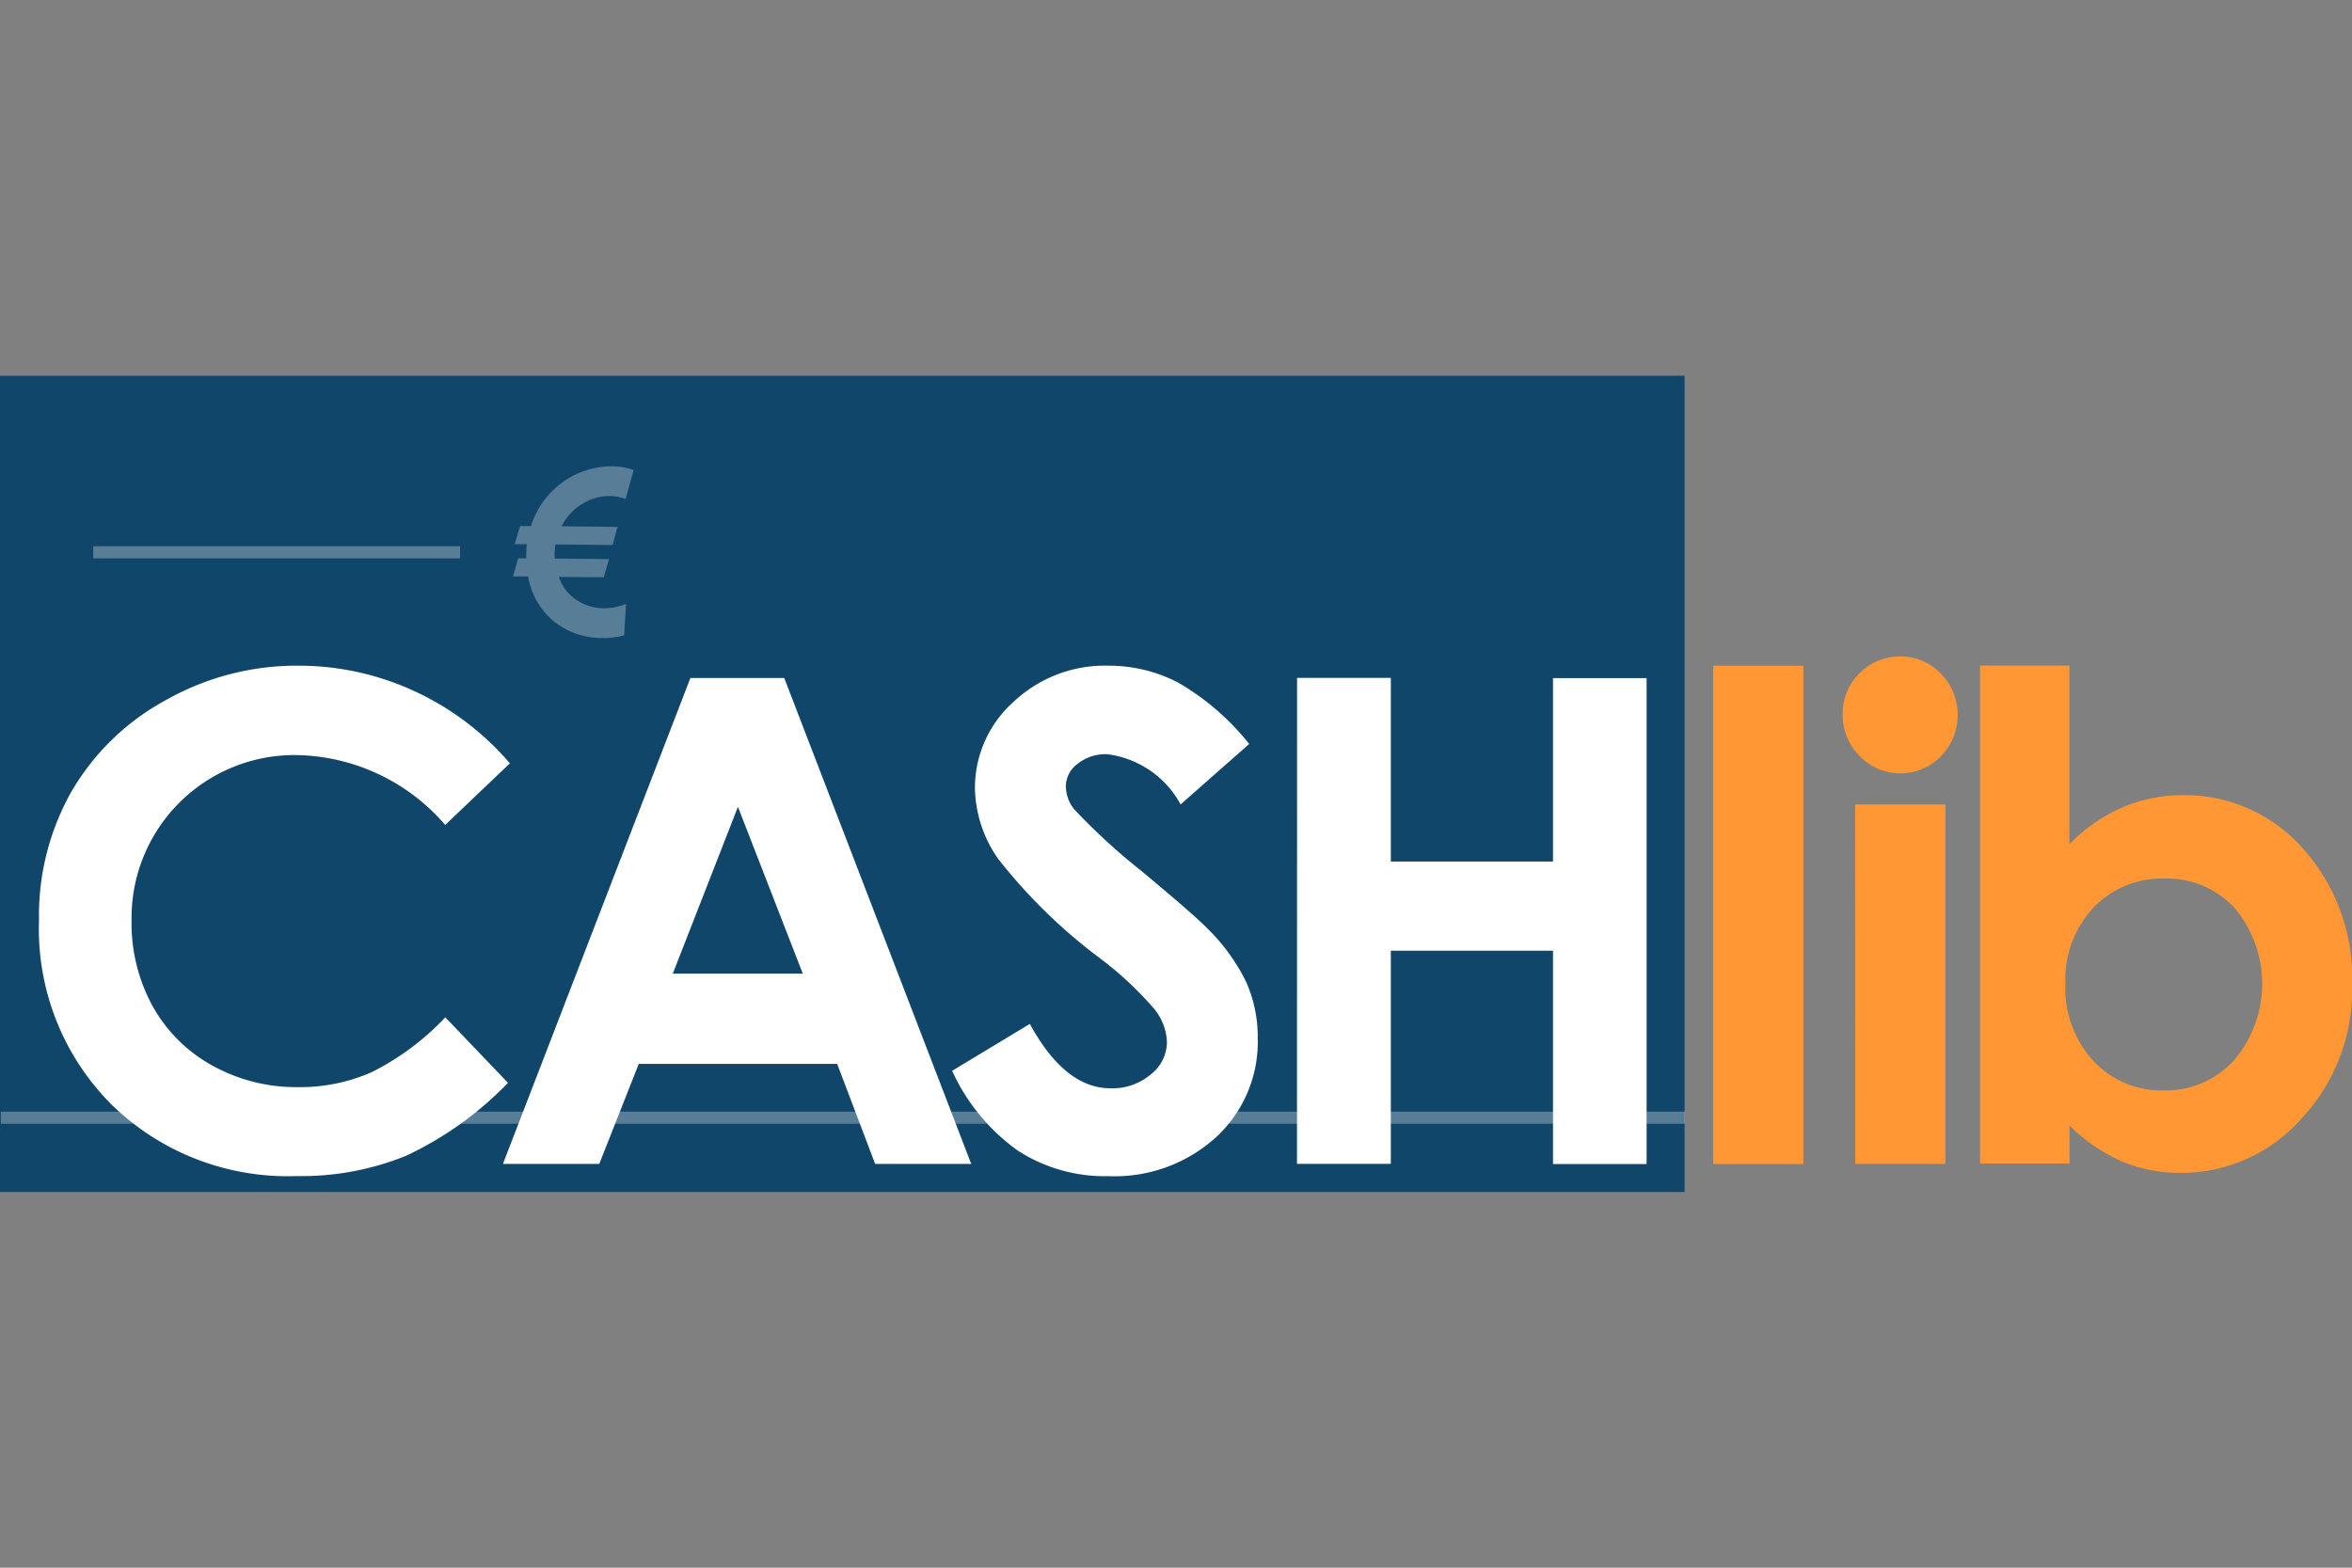 <svg xmlns="http://www.w3.org/2000/svg" xmlns:xlink="http://www.w3.org/1999/xlink" width="48" height="32" viewBox="0 0 48 32">
  <rect x="0" y="0" width="48" height="32" fill="#808080" stroke="none"/>
  <defs>
    <clipPath id="clip-Cash_lib_">
      <rect width="48" height="32"/>
    </clipPath>
  </defs>
  <g id="Cash_lib_" data-name="Cash lib	" clip-path="url(#clip-Cash_lib_)">
    <g id="cashlib-casino" transform="translate(0 7.67)">
      <rect id="Rectangle_4655" data-name="Rectangle 4655" width="34.38" height="16.661" fill="#11466b"/>
      <g id="Group_12356" data-name="Group 12356" transform="translate(0.017 1.85)" opacity="0.3">
        <g id="Group_12353" data-name="Group 12353" transform="translate(10.452)">
          <path id="Path_24255" data-name="Path 24255" d="M437.136,79.354a.931.931,0,0,0,.358.47,1.017,1.017,0,0,0,.576.17,1.136,1.136,0,0,0,.437-.089l-.038.641a1.511,1.511,0,0,1-.444.055,1.555,1.555,0,0,1-.989-.338,1.524,1.524,0,0,1-.528-.919l-.307,0,.106-.37.166,0a1.169,1.169,0,0,1,0-.146c0-.065.007-.113.012-.142l-.25,0,.11-.37.223,0a1.745,1.745,0,0,1,.653-.9,1.705,1.705,0,0,1,1.015-.319,1.379,1.379,0,0,1,.427.074l-.166.593a.92.92,0,0,0-.312-.06,1.044,1.044,0,0,0-.574.161,1.136,1.136,0,0,0-.42.456l1.142.012-.1.37-1.166-.012c-.01.06-.014.108-.017.142s0,.089,0,.146l1.109.012-.106.37Z" transform="translate(-436.2 -77.098)" fill="#fff"/>
        </g>
        <g id="Group_12354" data-name="Group 12354" transform="translate(1.886 1.63)">
          <rect id="Rectangle_4656" data-name="Rectangle 4656" width="7.486" height="0.247" fill="#fff"/>
        </g>
        <g id="Group_12355" data-name="Group 12355" transform="translate(0 13.171)">
          <rect id="Rectangle_4657" data-name="Rectangle 4657" width="34.37" height="0.247" fill="#fff"/>
        </g>
      </g>
      <g id="Group_12357" data-name="Group 12357" transform="translate(0.794 5.729)">
        <path id="Path_24256" data-name="Path 24256" d="M42.712,248.495l-1.32,1.258a4.088,4.088,0,0,0-3.031-1.426,3.324,3.324,0,0,0-3.37,3.367,3.529,3.529,0,0,0,.432,1.762,3.11,3.11,0,0,0,1.219,1.21,3.536,3.536,0,0,0,1.752.439,3.616,3.616,0,0,0,1.5-.307,5.361,5.361,0,0,0,1.5-1.118l1.279,1.337a7,7,0,0,1-2.078,1.488,5.669,5.669,0,0,1-2.232.415,5.141,5.141,0,0,1-3.787-1.466,5.072,5.072,0,0,1-1.474-3.761,5.14,5.14,0,0,1,.672-2.638,4.963,4.963,0,0,1,1.922-1.853,5.422,5.422,0,0,1,2.7-.7,5.637,5.637,0,0,1,2.364.518A5.726,5.726,0,0,1,42.712,248.495Zm3.684-1.742h1.915l3.816,9.919H50.166l-.775-2.042H45.342l-.806,2.042H42.57Zm.97,2.63-1.33,3.406H48.69ZM57.8,248.1l-1.4,1.234a1.983,1.983,0,0,0-1.5-1.025.911.911,0,0,0-.607.2.576.576,0,0,0-.235.449.77.77,0,0,0,.168.473A12.8,12.8,0,0,0,55.61,250.7c.72.6,1.159.984,1.31,1.14a3.987,3.987,0,0,1,.814,1.109,2.758,2.758,0,0,1,.24,1.157,2.647,2.647,0,0,1-.845,2.016,3.076,3.076,0,0,1-2.2.8,3.269,3.269,0,0,1-1.846-.518,4.076,4.076,0,0,1-1.346-1.632l1.586-.958q.716,1.314,1.649,1.315a1.213,1.213,0,0,0,.818-.283.841.841,0,0,0,.331-.653,1.135,1.135,0,0,0-.25-.674,7.066,7.066,0,0,0-1.1-1.032,11.039,11.039,0,0,1-2.093-2.04,2.59,2.59,0,0,1-.475-1.435,2.352,2.352,0,0,1,.787-1.771,2.718,2.718,0,0,1,1.942-.739,3.072,3.072,0,0,1,1.414.343A5.14,5.14,0,0,1,57.8,248.1Zm.977-1.349H60.69V250.5H64v-3.744H65.91v9.919H64V252.32H60.69v4.351H58.775Z" transform="translate(-33.1 -246.313)" fill="#fff"/>
        <path id="Path_24257" data-name="Path 24257" d="M1456.8,238.89h1.841v10.171H1456.8Zm3.816-.19a1.13,1.13,0,0,1,.83.35,1.208,1.208,0,0,1,0,1.69,1.154,1.154,0,0,1-1.658-.007,1.185,1.185,0,0,1-.346-.859,1.172,1.172,0,0,1,1.171-1.174Zm-.919,3.022h1.841v7.337H1459.7Zm4.373-2.832v3.641a3.465,3.465,0,0,1,1.08-.749,3.115,3.115,0,0,1,1.241-.25,3.206,3.206,0,0,1,2.441,1.085,3.94,3.94,0,0,1,1.006,2.784,3.838,3.838,0,0,1-1.039,2.741,3.268,3.268,0,0,1-2.46,1.1,3.053,3.053,0,0,1-1.181-.226,3.548,3.548,0,0,1-1.085-.739v.775h-1.826V238.887h1.826v0Zm1.937,4.344a1.934,1.934,0,0,0-1.445.593,2.14,2.14,0,0,0-.574,1.55,2.194,2.194,0,0,0,.574,1.582,1.9,1.9,0,0,0,1.445.6,1.874,1.874,0,0,0,1.421-.614,2.406,2.406,0,0,0,.01-3.113A1.886,1.886,0,0,0,1466.006,243.234Z" transform="translate(-1422.631 -238.7)" fill="#ff9735"/>
      </g>
    </g>
  </g>
</svg>

